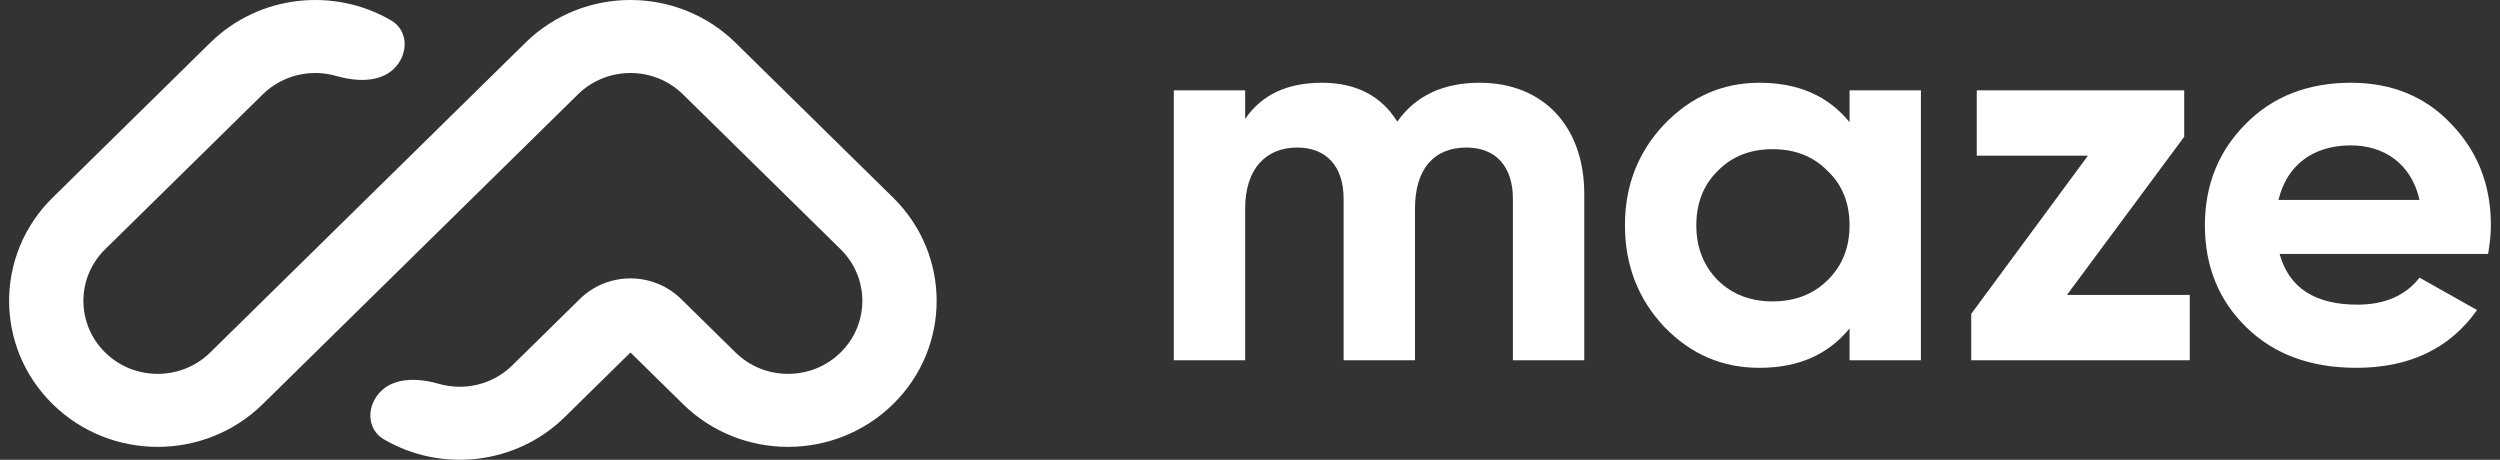 <?xml version="1.0" encoding="utf-8"?>
<svg xmlns="http://www.w3.org/2000/svg" width="174" height="32" viewBox="0 0 174 32" fill="none">
<rect x="0" y="0" width="174" height="32" fill="#333333" stroke="none"/>
<path fill-rule="evenodd" clip-rule="evenodd" d="M3.663 28.125C-0.376 24.157 -0.376 17.723 3.663 13.755L14.631 2.976C18.045 -0.378 23.252 -0.897 27.221 1.42C28.448 2.137 28.437 3.781 27.428 4.773C26.418 5.765 24.77 5.679 23.4 5.286C21.645 4.781 19.671 5.209 18.287 6.569L7.319 17.347C5.3 19.332 5.3 22.549 7.319 24.533C9.338 26.517 12.612 26.517 14.631 24.533L36.568 2.976C40.606 -0.992 47.154 -0.992 51.193 2.976L62.161 13.755C66.2 17.723 66.2 24.157 62.161 28.125C58.123 32.094 51.575 32.094 47.537 28.125L43.88 24.533L39.31 29.024C35.896 32.378 30.689 32.897 26.721 30.58C25.493 29.863 25.504 28.219 26.514 27.227C27.523 26.235 29.171 26.321 30.542 26.714C32.297 27.219 34.27 26.791 35.654 25.431L40.355 20.812C42.302 18.898 45.459 18.898 47.406 20.812L51.193 24.533C53.212 26.517 56.486 26.517 58.505 24.533C60.524 22.549 60.524 19.331 58.505 17.347L47.536 6.569C45.517 4.585 42.243 4.585 40.224 6.569L18.287 28.126C14.249 32.094 7.701 32.094 3.663 28.125Z" fill="white"/>
<path d="M102.988 5.76C100.447 5.76 98.522 6.662 97.251 8.466C96.135 6.662 94.363 5.76 92.015 5.76C89.589 5.76 87.818 6.587 86.663 8.278V6.286H81.696V25.074H86.663V14.515C86.663 11.772 88.088 10.269 90.282 10.269C92.323 10.269 93.516 11.584 93.516 13.839V25.074H98.483V14.515C98.483 11.772 99.792 10.269 102.064 10.269C104.104 10.269 105.298 11.584 105.298 13.839V25.074H110.265V13.501C110.265 8.804 107.416 5.76 102.988 5.76Z" fill="white"/>
<path d="M128.729 8.503C127.227 6.662 125.148 5.76 122.453 5.76C119.873 5.76 117.679 6.737 115.831 8.653C114.021 10.57 113.097 12.899 113.097 15.68C113.097 18.461 114.021 20.828 115.831 22.744C117.679 24.661 119.873 25.6 122.453 25.6C125.148 25.6 127.227 24.698 128.729 22.857V25.074H133.695V6.286H128.729V8.503ZM119.565 19.513C118.564 18.498 118.064 17.221 118.064 15.68C118.064 14.139 118.564 12.862 119.565 11.885C120.566 10.87 121.837 10.382 123.377 10.382C124.917 10.382 126.188 10.87 127.189 11.885C128.228 12.862 128.729 14.139 128.729 15.68C128.729 17.221 128.228 18.498 127.189 19.513C126.188 20.49 124.917 20.978 123.377 20.978C121.837 20.978 120.566 20.49 119.565 19.513Z" fill="white"/>
<path d="M152.021 9.518V6.286H137.583V10.833H145.322L137.198 21.843V25.074H152.407V20.527H143.859L152.021 9.518Z" fill="white"/>
<path d="M173.174 17.672C173.289 16.958 173.366 16.319 173.366 15.68C173.366 12.862 172.442 10.532 170.594 8.616C168.785 6.699 166.436 5.76 163.625 5.76C160.661 5.76 158.197 6.699 156.31 8.616C154.423 10.495 153.461 12.862 153.461 15.68C153.461 18.536 154.423 20.903 156.348 22.782C158.274 24.661 160.815 25.6 164.01 25.6C167.706 25.6 170.517 24.247 172.404 21.579L168.4 19.325C167.437 20.565 165.974 21.204 164.087 21.204C161.123 21.204 159.313 20.039 158.659 17.672H173.174ZM158.582 13.914C159.159 11.509 160.969 10.119 163.625 10.119C165.897 10.119 167.822 11.359 168.4 13.914H158.582Z" fill="white"/>
</svg>
